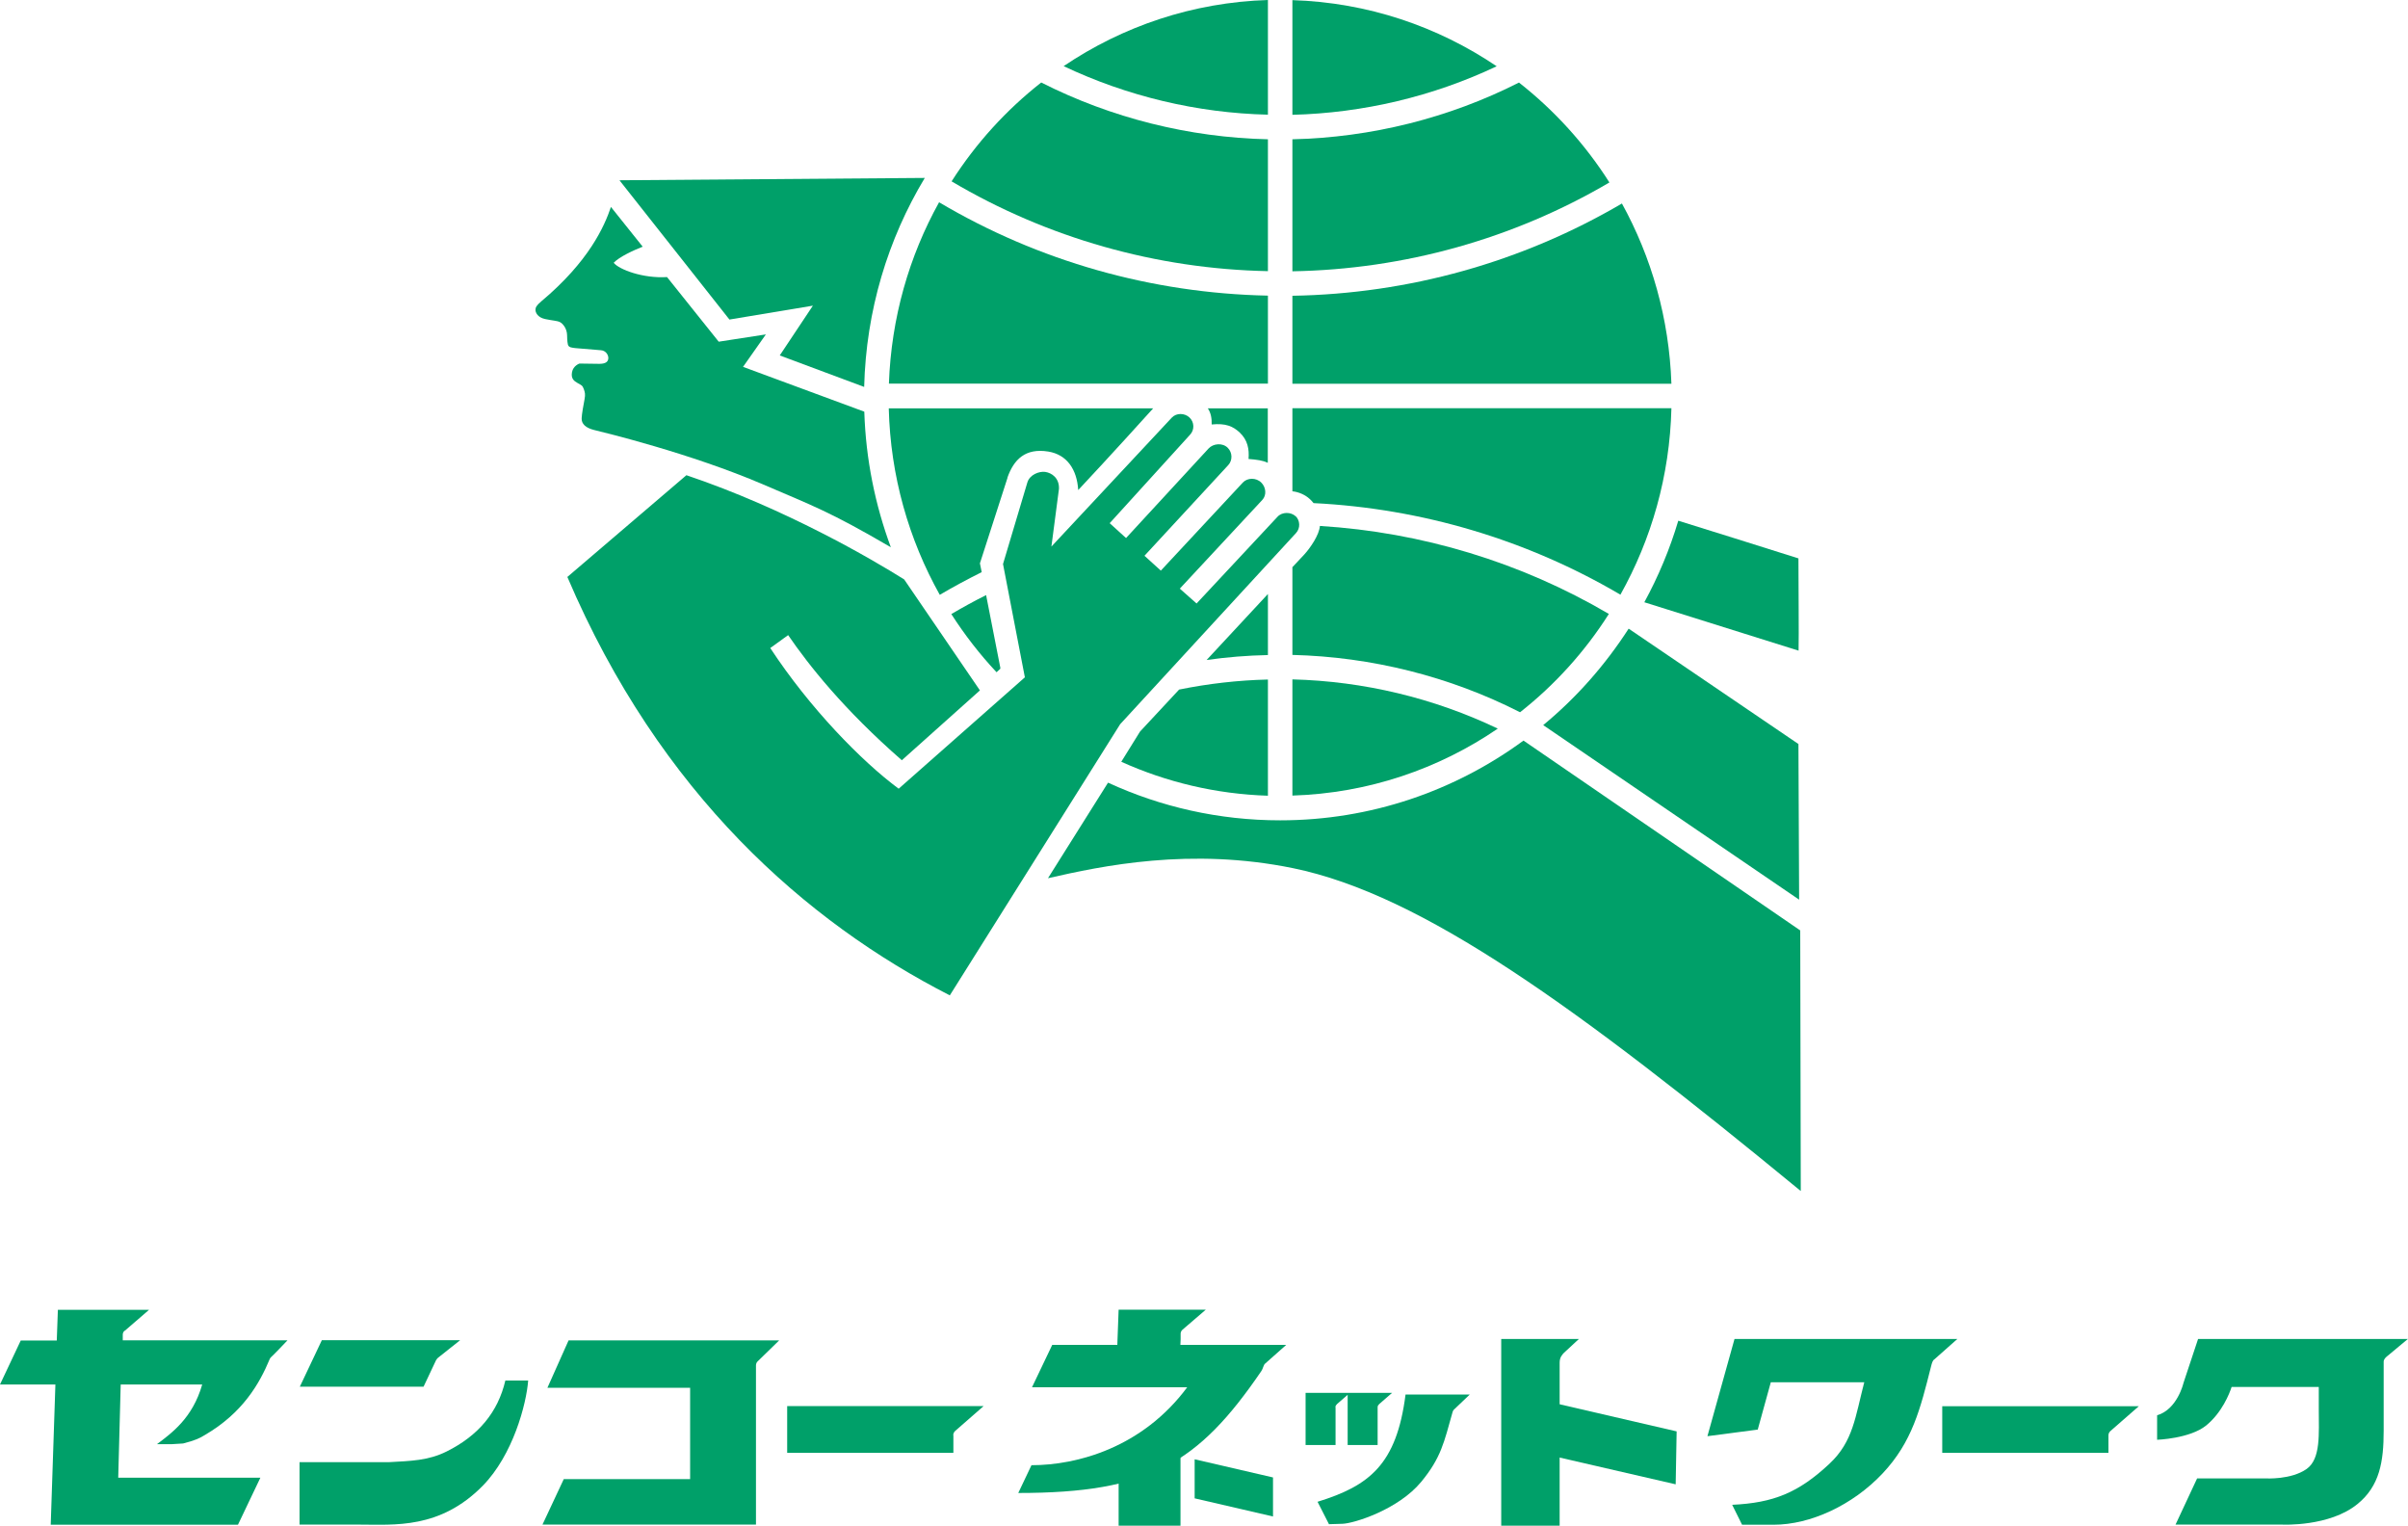 <?xml version="1.0" encoding="UTF-8"?>
<svg id="_レイヤー_2" data-name="レイヤー 2" xmlns="http://www.w3.org/2000/svg" width="175.16" height="110.96" viewBox="0 0 175.16 110.96">
  <defs>
    <style>
      .cls-1 {
        fill: #00a069;
        stroke-width: 0px;
      }
    </style>
  </defs>
  <g id="design">
    <g>
      <g>
        <path class="cls-1" d="M62.87,29.94l-8.82-3.26,1.66-2.36-3.43.53-3.76-4.7c-1.74.11-3.48-.54-3.88-1.04.42-.44,1.45-.91,2.11-1.17l-2.31-2.89c-.47,1.4-1.59,3.95-5.06,6.86-.37.31-.43.46-.43.63s.14.54.69.66c.56.12.87.12,1.08.22.21.1.52.46.53.95.01.48.04.6.06.69.05.22.32.23.58.26l1.81.15c.36.02.55.33.55.56s-.13.43-.65.43l-1.45-.02s-.45.15-.54.62c-.09.47.14.65.41.8.27.15.35.17.44.42.09.25.13.39.06.76-.07.37-.2,1.07-.21,1.38-.02.41.3.7.9.85.73.18,7.01,1.69,12.32,3.97,3.6,1.55,4.8,1.95,9.27,4.56-1.14-3.08-1.82-6.39-1.93-9.85Z"/>
        <path class="cls-1" d="M62.86,28.14c.14-5.56,1.73-10.75,4.41-15.2l-22.21.17,8,10.13,6.07-1.01-2.41,3.62,6.14,2.29Z"/>
        <path class="cls-1" d="M94.25,37.55c-.35-.33-.99-.33-1.32.03l-5.89,6.31-1.22-1.08,6-6.45c.33-.35.27-.92-.07-1.26-.38-.38-1.01-.36-1.34-.01l-5.97,6.41-1.19-1.08,6.09-6.59c.33-.35.31-.92-.03-1.26-.39-.39-1.06-.31-1.39.04l-6.01,6.52-1.19-1.08,5.85-6.44c.33-.35.31-.92-.05-1.25-.35-.33-.95-.34-1.28.01l-8.76,9.38.55-4.2c.03-.79-.53-1.16-1-1.23-.44-.06-1.13.2-1.3.77l-1.77,5.93,1.59,8.24-9.18,8.1c-2.7-2-6.47-5.86-9.34-10.23l1.3-.94c1.48,2.16,4.02,5.39,8.27,9.1l5.68-5.08-5.51-8.07c-2.34-1.47-8.63-5.15-15.84-7.58l-8.66,7.4c6.74,15.81,17.4,25.1,27.82,30.43l12.39-19.72,12.79-13.9c.33-.35.31-.93-.05-1.26Z"/>
        <path class="cls-1" d="M130.94,67.66l-20.12-13.8c-4.98,3.65-11.09,5.8-17.7,5.8-4.46,0-8.7-.98-12.52-2.74l-4.37,6.95c3.94-.9,10.36-2.26,17.83-.73,9.4,1.93,20.64,10.09,36.93,23.48l-.04-18.96Z"/>
        <path class="cls-1" d="M112.26,52.74l18.61,12.69-.05-11.32-12.35-8.39c-1.71,2.65-3.8,5.02-6.21,7.01Z"/>
        <path class="cls-1" d="M130.82,40.61c-2.45-.77-6.97-2.2-8.74-2.74-.62,2.08-1.45,4.06-2.47,5.93l11.22,3.52c.03-1.25-.01-4.59-.01-6.72Z"/>
        <g>
          <path class="cls-1" d="M94.01,57.86c5.52-.17,10.65-1.94,14.94-4.87-4.64-2.22-9.76-3.45-14.94-3.58v8.45Z"/>
          <path class="cls-1" d="M92.23,0c-5.49.17-10.58,1.92-14.86,4.81,4.62,2.19,9.71,3.41,14.86,3.53V0Z"/>
          <path class="cls-1" d="M81.56,55.4c3.28,1.48,6.88,2.35,10.67,2.47v-8.45c-2.17.05-4.34.3-6.46.73-1.3,1.4-2.36,2.54-2.84,3.05l-1.36,2.19Z"/>
          <path class="cls-1" d="M92.23,21.5c-8.45-.17-16.68-2.5-23.92-6.79-2.18,3.92-3.48,8.41-3.65,13.19h27.57s0-6.4,0-6.4Z"/>
          <path class="cls-1" d="M94.01,0v8.35c5.15-.13,10.24-1.34,14.86-3.53-4.28-2.89-9.37-4.64-14.86-4.81Z"/>
          <path class="cls-1" d="M88.14,30.87c1.02-.1,1.55.13,2.04.59.57.54.7,1.19.64,1.92.6.05,1.03.1,1.4.28v-3.96h-4.36c.23.35.29.73.28,1.18Z"/>
          <path class="cls-1" d="M73.28,34.74c.46-1.31,1.29-2.17,2.97-1.9,1.36.22,2.09,1.3,2.18,2.8,2.28-2.43,4.9-5.33,5.45-5.94h-19.23c.12,4.92,1.46,9.54,3.71,13.56,1-.59,2.01-1.13,3.05-1.65l-.13-.64,2.01-6.23Z"/>
          <path class="cls-1" d="M117.98,14.8c-7.26,4.26-15.51,6.57-23.97,6.71v6.4s27.57,0,27.57,0c-.16-4.75-1.45-9.21-3.6-13.11Z"/>
          <path class="cls-1" d="M92.23,47.64v-4.44c-1.31,1.41-2.93,3.15-4.46,4.8,1.48-.21,2.97-.33,4.46-.36Z"/>
          <path class="cls-1" d="M72.77,48.59l-1.04-5.31c-.86.43-1.7.89-2.53,1.38.97,1.51,2.07,2.93,3.29,4.23l.27-.25v-.04Z"/>
          <path class="cls-1" d="M94.01,41.27v6.36c5.76.14,11.46,1.57,16.56,4.17,2.53-1.99,4.72-4.41,6.46-7.15-6.4-3.76-13.6-5.94-21.02-6.4-.04.64-.7,1.6-1.12,2.06,0,0-.33.36-.89.95Z"/>
          <path class="cls-1" d="M121.59,29.69h-27.58s0,6.04,0,6.04c.48.05.95.27,1.26.56.11.1.2.2.28.3,7.88.39,15.54,2.67,22.32,6.66,2.25-4.02,3.59-8.63,3.71-13.56Z"/>
          <path class="cls-1" d="M110.5,6c-5.08,2.58-10.76,4-16.49,4.13v9.6c8.14-.14,16.08-2.36,23.06-6.46-1.77-2.79-4-5.24-6.57-7.26Z"/>
          <path class="cls-1" d="M92.23,10.13c-5.73-.13-11.4-1.55-16.49-4.13-2.55,2-4.76,4.43-6.52,7.19,6.96,4.12,14.89,6.37,23.01,6.53v-9.59Z"/>
        </g>
      </g>
      <g>
        <g>
          <path class="cls-1" d="M31.73,98.9l-.92,1.95h-9l1.6-3.38h10.06l-1.6,1.27c-.05.04-.1.09-.13.16"/>
          <path class="cls-1" d="M36.76,100.4c-.54,2.31-1.96,4.01-4.27,5.16-1.34.67-2.62.69-4.22.78h-6.48v4.54h4.36c2.54,0,5.85.34,8.96-2.82,2.21-2.25,3.18-5.95,3.31-7.66h-1.67Z"/>
          <path class="cls-1" d="M54.99,99.3v11.58h-15.53l1.55-3.31h9.19v-6.64h-10.38l1.54-3.45h15.32l-1.56,1.52c-.08.07-.13.18-.13.3"/>
          <path class="cls-1" d="M69.35,104.39v1.27h-12.09v-3.4h14.29l-2.06,1.8c-.09.08-.15.19-.15.32"/>
          <path class="cls-1" d="M9.07,96.77c-.09.08-.14.17-.14.3v.41s11.98,0,11.98,0c-.22.23-.9.95-1.2,1.23-.04.04-.07.08-.09.13-.75,1.8-1.96,3.91-4.71,5.52-.43.26-.74.4-1.59.62-.06.01-.79.05-.82.05-.03,0-1.08,0-1.08,0,1.05-.8,2.58-1.87,3.29-4.34h-5.93l-.18,6.78h10.34l-1.63,3.42H3.69l.34-10.2H0l1.51-3.2h2.62l.08-2.23h6.63s-1.77,1.53-1.77,1.53Z"/>
        </g>
        <path class="cls-1" d="M173.39,99.03v5.03c0,2.24-.29,4.01-1.9,5.32-2.04,1.67-5.47,1.5-5.47,1.5h-7.77l1.57-3.36h5s1.84.11,2.97-.69c1.04-.74.88-2.58.88-4.34,0-.88,0-1.62,0-1.62h-6.34c-.16.49-.7,1.86-1.85,2.8-1.19.96-3.57,1.04-3.57,1.04v-1.78c1.47-.43,1.91-2.33,1.91-2.33l1.07-3.22h9.77s5.49,0,5.49,0l-1.49,1.24s-.27.19-.27.41Z"/>
        <path class="cls-1" d="M126.17,97.38l-1.97,7.07,3.66-.48.95-3.44h6.8c-.66,2.51-.8,4.3-2.53,5.92-2.25,2.11-4.08,2.85-7.08,2.99l.72,1.45h2.29c2.68,0,5.75-1.42,7.92-3.72,2.17-2.3,2.76-4.72,3.53-7.77.07-.28.12-.46.25-.54l1.67-1.48h-16.21Z"/>
        <path class="cls-1" d="M102.24,101.42c-.65,5.11-2.65,6.64-6.4,7.8l.83,1.63.99-.03c.84-.03,4.05-1.03,5.72-3.05,1.45-1.76,1.66-2.87,2.28-5.07h0c.02-.08.07-.17.16-.24l1.09-1.04h-4.69ZM97.14,102.35c0-.12.05-.16.12-.24l.77-.67v3.65h2.18v-2.74c0-.12.05-.16.12-.24l.93-.81h-6.29v3.79h2.18v-2.74Z"/>
        <path class="cls-1" d="M141.28,105.66h12.09v-1.27c0-.13.06-.24.15-.32l2.06-1.8h-14.3v3.4Z"/>
        <g>
          <path class="cls-1" d="M109.2,110.96h4.25v-11.86c0-.39.19-.58.31-.71l1.09-1.01h-5.65v13.57Z"/>
          <polygon class="cls-1" points="111.81 101.75 121.96 104.1 121.89 107.95 110.96 105.43 111.81 101.75"/>
        </g>
        <g>
          <polygon class="cls-1" points="86.9 106.13 92.6 107.45 92.6 110.29 86.9 108.97 86.9 106.13"/>
          <path class="cls-1" d="M81.19,100.45l.1-3.06.08-2.14h6.34s-1.7,1.46-1.7,1.46c-.08.08-.13.17-.13.29v.39s-.13,3.06-.13,3.06h-4.55Z"/>
          <path class="cls-1" d="M86.36,100.89h-11.29l1.47-3.08h17.02l-1.52,1.35c-.13.08-.15.35-.3.57-4.59,6.72-8.17,8.85-17.67,8.85l.96-2.02c3.33,0,8.07-1.28,11.33-5.67Z"/>
          <rect class="cls-1" x="81.37" y="105.88" width="4.5" height="5.08"/>
        </g>
      </g>
    </g>
  </g>
</svg>